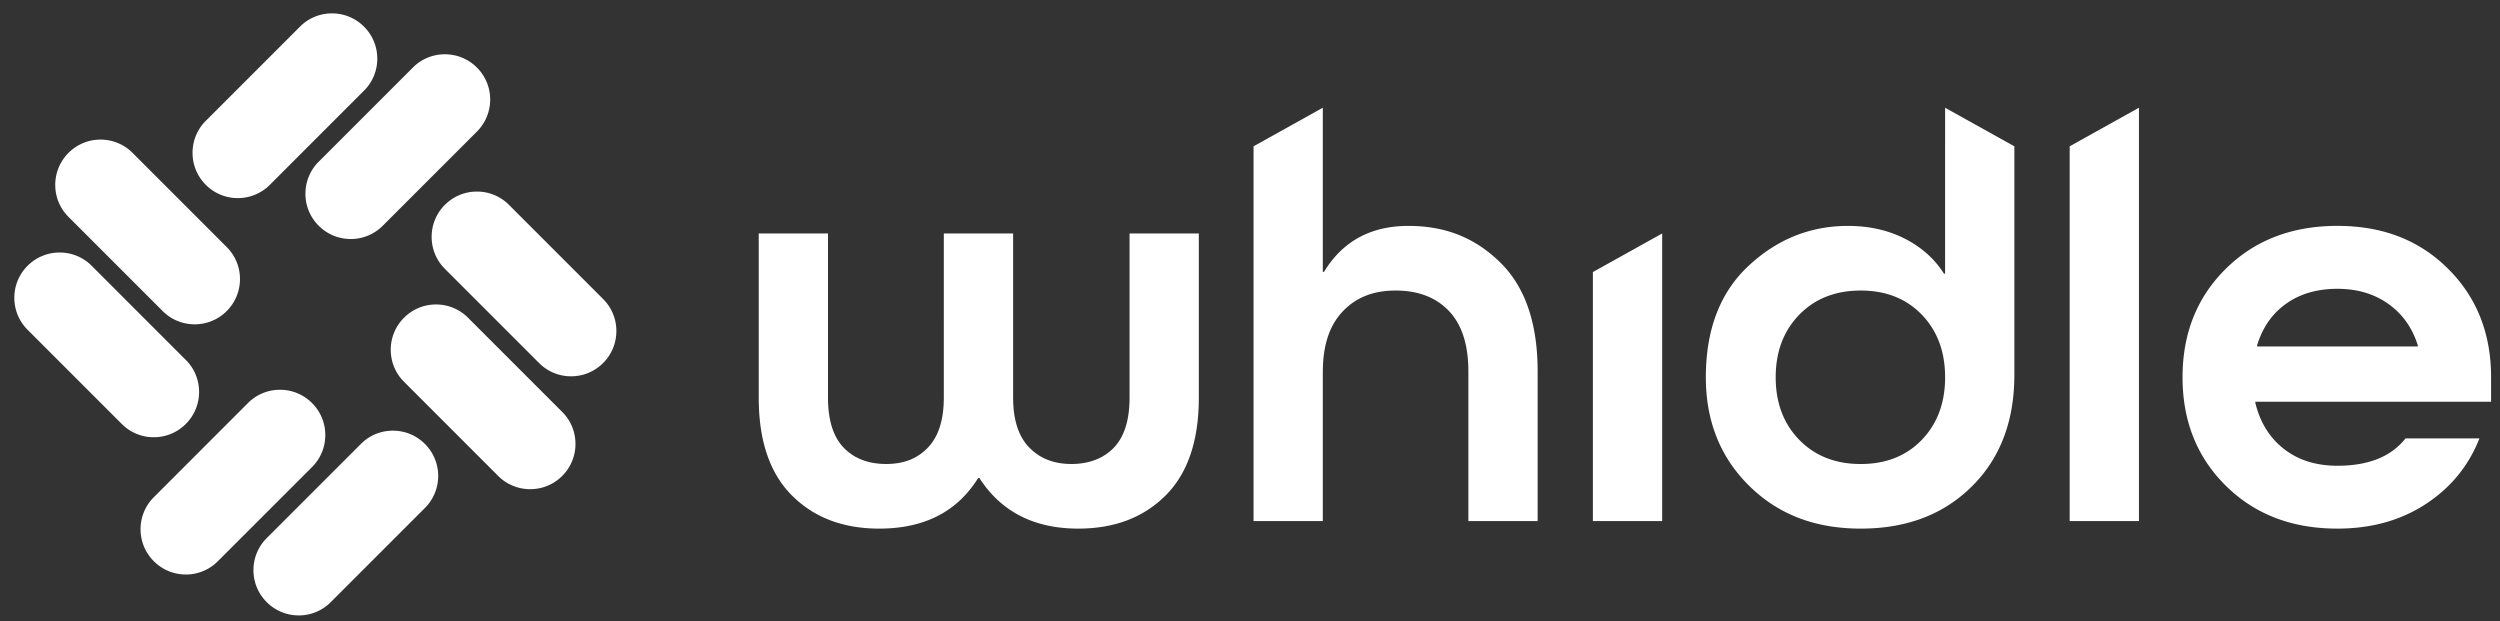 <svg xmlns="http://www.w3.org/2000/svg" width="157" height="39" fill="none"><rect width="100%" height="100%" fill="#333333" stroke="none"/><g fill="#fff" clip-path="url(#a)"><path d="M59.274 14.662h4.35v10.31c0 1.389.335 2.43 1.006 3.124.67.695 1.554 1.042 2.65 1.042 1.096 0 2.01-.34 2.67-1.024.656-.682.986-1.73.986-3.143V14.662h4.35v10.31c0 2.704-.694 4.751-2.084 6.14-1.39 1.39-3.216 2.085-5.483 2.085-2.779 0-4.85-1.06-6.215-3.18h-.074c-1.316 2.12-3.388 3.18-6.215 3.18-2.267 0-4.095-.695-5.483-2.084-1.39-1.39-2.084-3.436-2.084-6.142V14.662h4.35v10.31c0 1.412.33 2.461.986 3.142.66.682 1.548 1.024 2.67 1.024 1.121 0 1.974-.347 2.631-1.042.658-.695.987-1.737.987-3.125V14.662h.002Zm23.799 8.666v9.396h-4.35V9.189l4.35-2.423v10.308h.074c1.17-1.924 2.938-2.887 5.301-2.887 2.364 0 4.216.769 5.776 2.304 1.56 1.536 2.34 3.814 2.34 6.837v9.396h-4.35v-9.396c0-1.681-.409-2.949-1.224-3.802-.817-.853-1.932-1.28-3.345-1.28-1.413 0-2.498.44-3.326 1.316-.83.877-1.244 2.133-1.244 3.766m43.427-14.139v14.358c0 2.9-.889 5.235-2.669 7-1.779 1.768-4.106 2.65-6.982 2.65-2.877 0-5.186-.896-7.001-2.687-1.816-1.791-2.723-4.065-2.723-6.819 0-2.997.896-5.331 2.687-7 1.791-1.668 3.869-2.504 6.234-2.504 1.339 0 2.534.269 3.582.805 1.047.536 1.865 1.267 2.45 2.192h.073V6.766l4.351 2.423h-.002Zm-13.507 18.433c.986 1.012 2.272 1.518 3.857 1.518 1.586 0 2.864-.506 3.838-1.518.974-1.011 1.463-2.322 1.463-3.929 0-1.607-.487-2.918-1.463-3.93-.976-1.01-2.255-1.517-3.838-1.517-1.582 0-2.869.506-3.857 1.518-.986 1.011-1.481 2.322-1.481 3.93 0 1.607.493 2.919 1.481 3.928Zm21.331 5.1h-4.35V9.189l4.35-2.423v25.956Zm22.117-7.493h-14.807v.073c.294 1.219.89 2.182 1.791 2.887.902.708 2.024 1.06 3.363 1.06 1.949 0 3.375-.572 4.277-1.718h4.642c-.682 1.731-1.809 3.107-3.382 4.13-1.572 1.025-3.419 1.536-5.539 1.536-2.851 0-5.186-.896-7-2.687-1.816-1.791-2.724-4.065-2.724-6.819 0-2.754.908-5.027 2.724-6.818 1.814-1.791 4.149-2.688 7-2.688s5.143.895 6.946 2.688c1.804 1.79 2.706 4.064 2.706 6.818v1.536l.003.002Zm-9.651-7.092c-1.268 0-2.34.31-3.217.932-.877.62-1.487 1.494-1.827 2.614v.073h10.089v-.073c-.342-1.097-.958-1.962-1.845-2.596-.891-.634-1.957-.95-3.199-.95m-46.759-1.052v15.637h4.351v-18.06l-4.351 2.423Zm-85.098-4.644a2.82 2.82 0 0 1-2.01-.833 2.82 2.82 0 0 1-.834-2.01c0-.76.295-1.475.833-2.011l5.913-5.913a2.827 2.827 0 0 1 2.01-.834c.76 0 1.475.296 2.011.834a2.82 2.82 0 0 1 .834 2.01 2.82 2.82 0 0 1-.834 2.01l-5.913 5.914a2.83 2.83 0 0 1-2.01.833Zm4.246-.275c0 .76.295 1.474.833 2.01a2.827 2.827 0 0 0 2.011.834 2.82 2.82 0 0 0 2.01-.833l5.914-5.913a2.83 2.83 0 0 0 .833-2.011 2.82 2.82 0 0 0-.833-2.01 2.827 2.827 0 0 0-2.011-.834 2.82 2.82 0 0 0-2.01.833l-5.914 5.913a2.82 2.82 0 0 0-.833 2.01Zm5.492 14.881a2.82 2.82 0 0 0-2.01.833l-5.914 5.913a2.827 2.827 0 0 0-.833 2.01c0 .76.295 1.473.833 2.011a2.827 2.827 0 0 0 2.011.834 2.82 2.82 0 0 0 2.01-.834l5.914-5.913a2.822 2.822 0 0 0 .833-2.01c0-.758-.295-1.475-.833-2.011a2.82 2.82 0 0 0-2.011-.833Zm-4.246.275a2.82 2.82 0 0 0-.833-2.01 2.827 2.827 0 0 0-2.01-.834 2.82 2.82 0 0 0-2.012.833l-5.912 5.913a2.827 2.827 0 0 0-.834 2.01c0 .76.295 1.475.834 2.011a2.83 2.83 0 0 0 2.01.834 2.82 2.82 0 0 0 2.01-.834l5.914-5.912a2.82 2.82 0 0 0 .833-2.011Zm-8.759-.699a2.827 2.827 0 0 0 .833-2.01c0-.76-.295-1.473-.833-2.01l-5.913-5.914a2.831 2.831 0 0 0-2.01-.831 2.83 2.83 0 0 0-2.011.831A2.83 2.83 0 0 0 .9 18.7c0 .76.296 1.475.834 2.011l5.913 5.913a2.82 2.82 0 0 0 2.01.834 2.82 2.82 0 0 0 2.011-.834Zm-1.453-7.088a2.825 2.825 0 0 0 2.01.832c.76 0 1.475-.296 2.011-.832a2.827 2.827 0 0 0 .834-2.01 2.82 2.82 0 0 0-.834-2.011L8.324 9.6a2.833 2.833 0 0 0-2.01-.833 2.82 2.82 0 0 0-2.01.833 2.83 2.83 0 0 0-.834 2.01c0 .76.295 1.475.833 2.011l5.913 5.913Zm27.659-.758-5.913-5.913a2.82 2.82 0 0 0-2.01-.833 2.82 2.82 0 0 0-2.011.833 2.827 2.827 0 0 0-.834 2.01c0 .76.296 1.475.834 2.011l5.913 5.913a2.82 2.82 0 0 0 2.01.834 2.82 2.82 0 0 0 2.011-.834 2.827 2.827 0 0 0 .833-2.01 2.82 2.82 0 0 0-.833-2.01Zm-8.481 1.178a2.827 2.827 0 0 0-2.01-.834 2.82 2.82 0 0 0-2.012.834 2.827 2.827 0 0 0-.833 2.01c0 .76.295 1.474.833 2.01l5.913 5.914a2.825 2.825 0 0 0 2.011.831c.76 0 1.474-.295 2.01-.831a2.83 2.83 0 0 0 .834-2.01c0-.759-.295-1.475-.833-2.011l-5.913-5.913Z"/></g><defs><clipPath id="a"><path fill="#fff" d="M.901.84h155.542v37.807H.901z"/></clipPath></defs></svg>